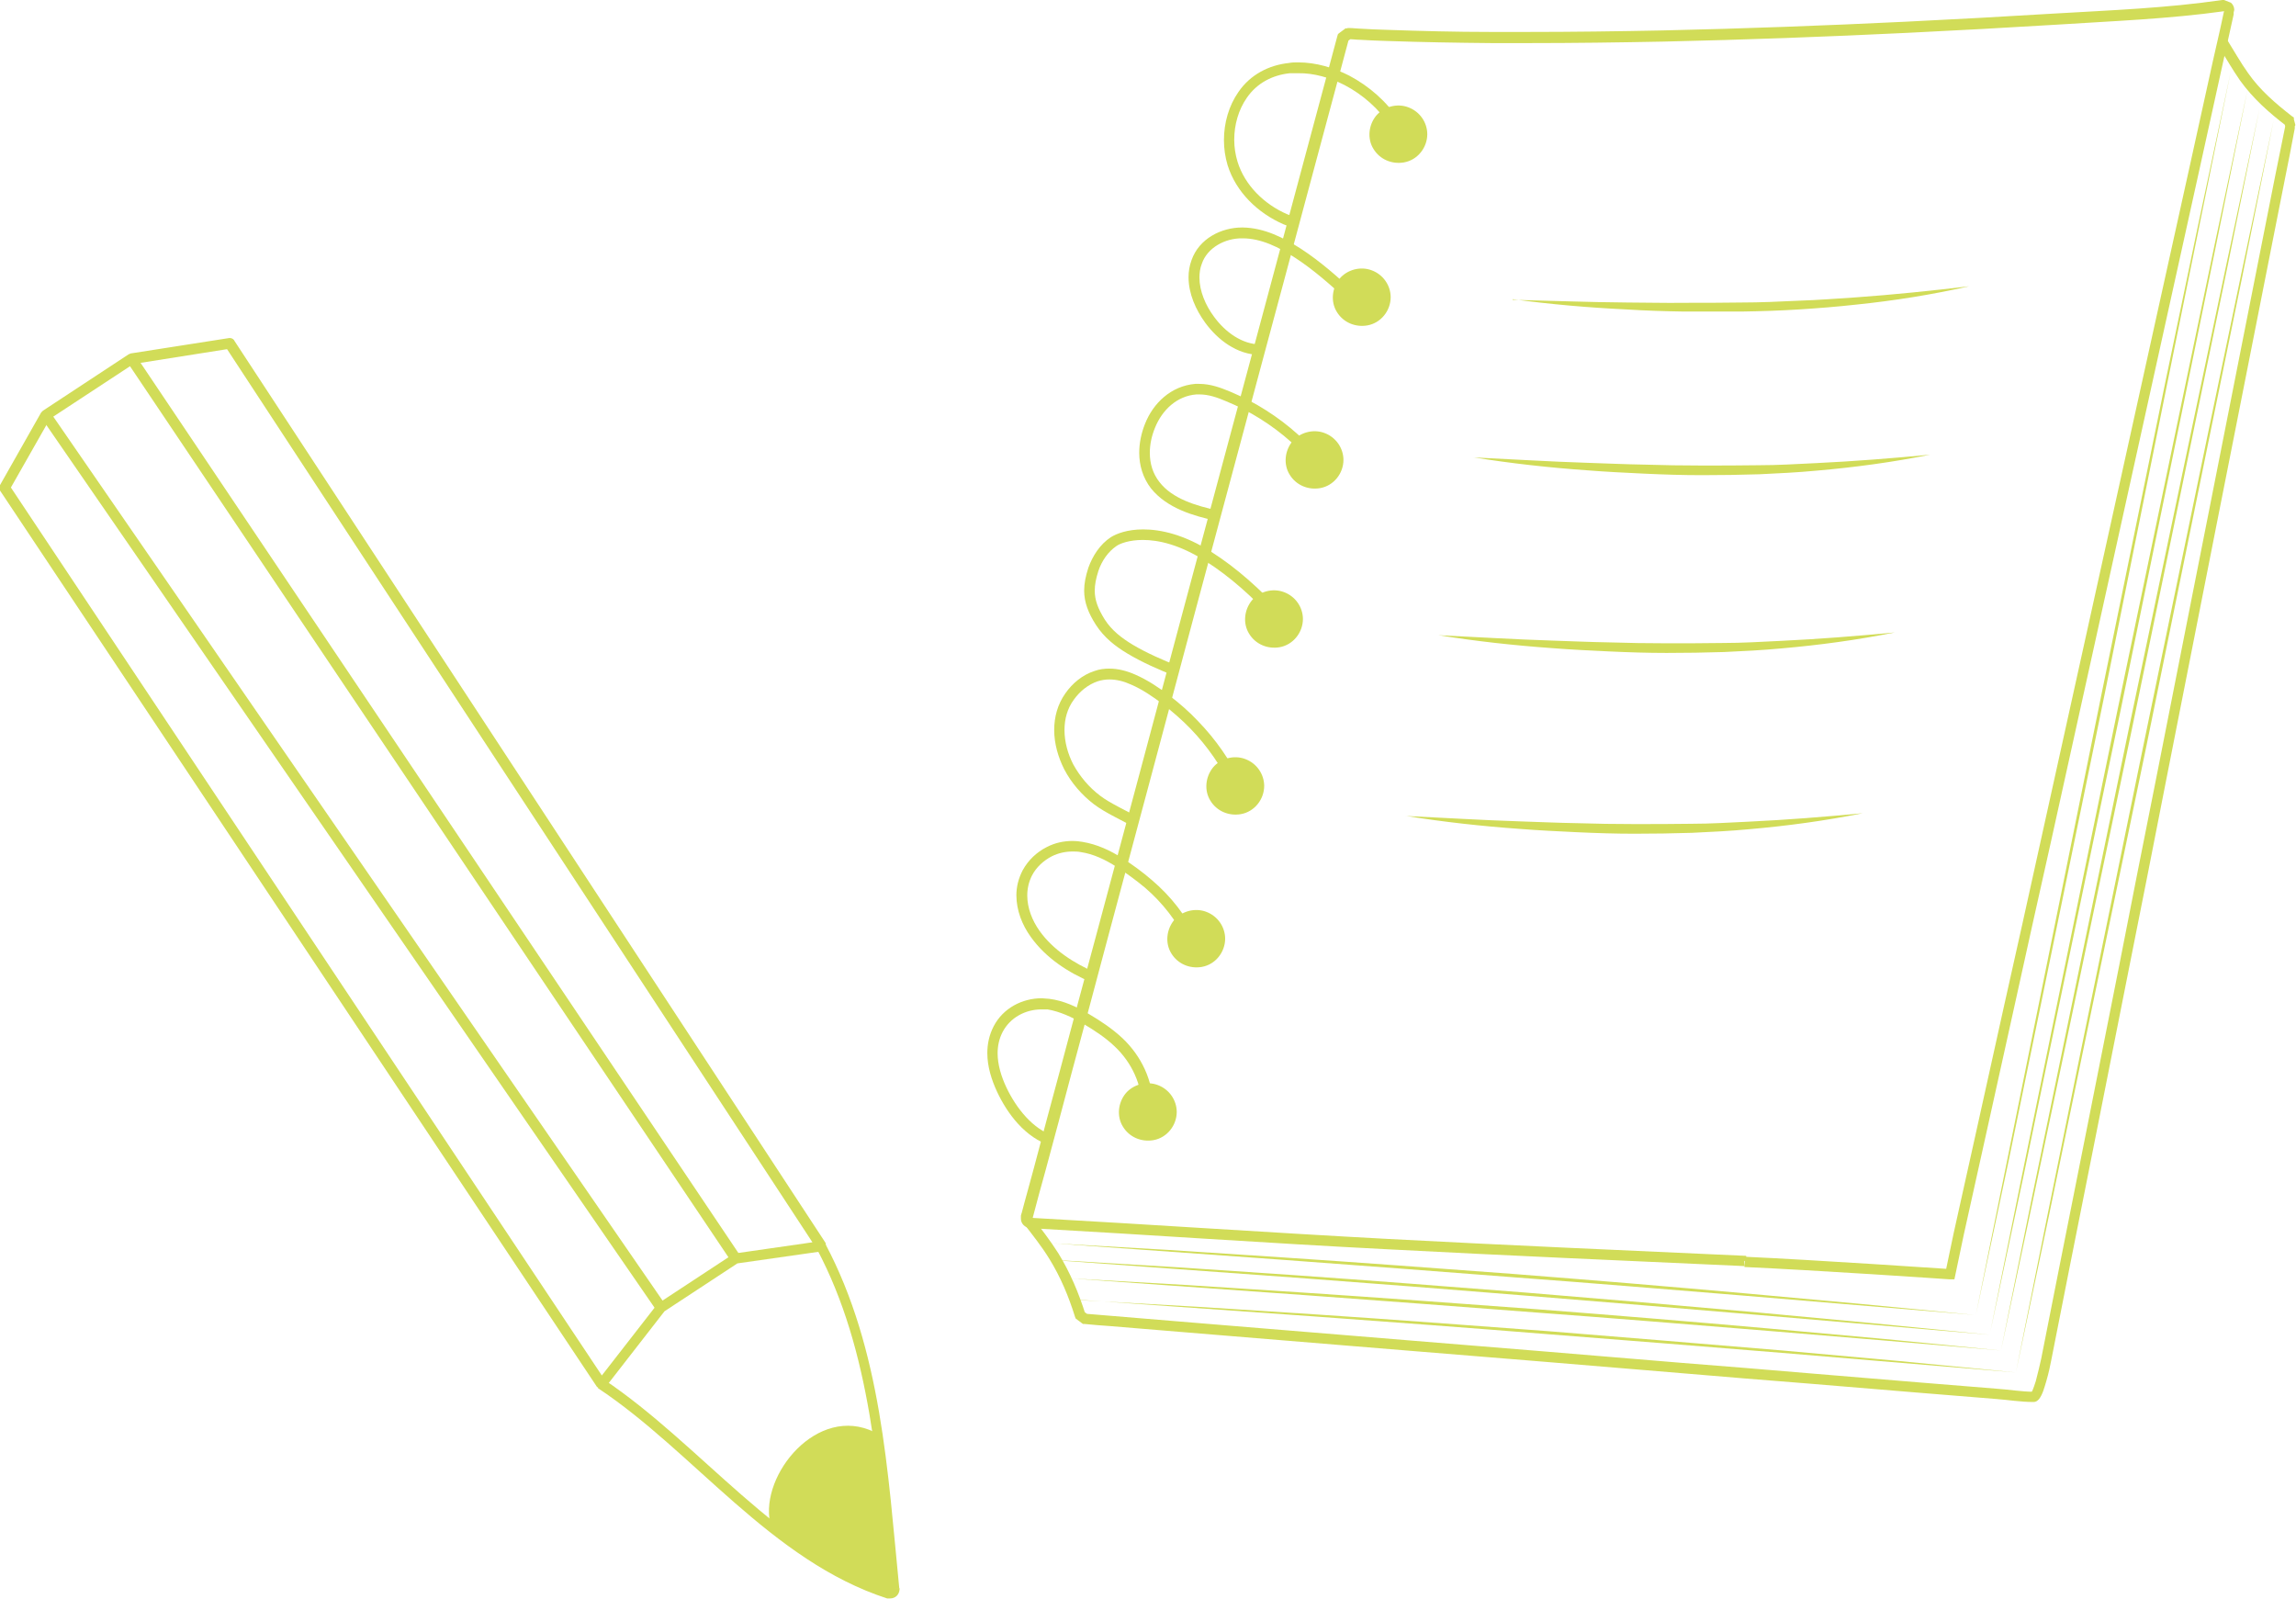<svg xmlns="http://www.w3.org/2000/svg" width="145" height="101" viewBox="0 0 145 101" fill="none"><g clip-path="url(#clip0_141_1457)"><path d="M110.279 79.632V79.308C102.769 78.966 95.24 78.642 87.711 78.243C80.201 77.843 72.71 77.329 65.2 76.911L65.181 76.949H65.2L65.238 76.835C65.487 75.864 65.754 74.913 66.022 73.942C66.576 71.887 67.13 69.832 67.665 67.796C68.43 64.961 69.194 62.126 69.939 59.31C70.837 55.942 71.755 52.555 72.653 49.187C73.608 45.591 74.583 41.995 75.538 38.398C76.494 34.821 77.468 31.225 78.424 27.648C79.303 24.394 80.163 21.14 81.042 17.905C81.768 15.222 82.475 12.539 83.201 9.856C83.679 8.049 84.175 6.26 84.653 4.453C84.825 3.787 85.016 3.121 85.188 2.455L84.864 2.359L85.074 2.626L85.36 2.417L85.15 2.15V2.474H85.169H85.188H85.265C85.437 2.474 85.647 2.512 85.876 2.512C86.45 2.55 87.042 2.569 87.615 2.588C89.813 2.664 91.991 2.702 94.189 2.721C94.972 2.721 95.737 2.721 96.52 2.721C99.367 2.721 102.215 2.683 105.081 2.626C110.221 2.512 115.343 2.321 120.464 2.074C123.598 1.922 126.712 1.751 129.846 1.56C133.382 1.332 136.955 1.199 140.49 0.704V0.666H140.471V0.704L140.509 0.666H140.471L140.433 0.799C140.223 1.827 139.974 2.854 139.745 3.882C139.267 6.051 138.789 8.22 138.312 10.389C137.643 13.415 136.974 16.44 136.305 19.465C135.522 23.043 134.719 26.62 133.936 30.197C133.095 34.041 132.235 37.865 131.394 41.709C130.553 45.515 129.713 49.32 128.872 53.126C128.107 56.589 127.343 60.071 126.56 63.534C125.929 66.388 125.298 69.223 124.668 72.078C124.247 73.999 123.808 75.921 123.387 77.843C123.235 78.547 123.005 79.689 122.852 80.393L123.177 80.469V80.145C123.177 80.145 114.483 79.556 110.202 79.365V79.689L110.164 80.012C112.285 80.107 115.534 80.298 118.247 80.469C120.961 80.64 123.139 80.792 123.139 80.792H123.426L123.483 80.526C123.636 79.822 123.865 78.68 124.018 77.976C124.438 76.054 124.878 74.133 125.298 72.211C125.929 69.357 126.56 66.522 127.19 63.667C127.955 60.204 128.719 56.722 129.502 53.259C130.343 49.453 131.184 45.648 132.025 41.842C132.866 37.999 133.725 34.174 134.566 30.33C135.35 26.753 136.152 23.176 136.936 19.599C137.605 16.573 138.273 13.548 138.942 10.522C139.42 8.353 139.898 6.184 140.375 4.015C140.605 2.987 140.834 1.96 141.063 0.913V0.78L141.102 0.628C141.102 0.457 141.025 0.285 140.891 0.171L140.452 0H140.337C136.84 0.514 133.286 0.647 129.732 0.856C126.617 1.047 123.483 1.218 120.368 1.37C115.247 1.617 110.126 1.808 105.004 1.922C102.157 1.979 99.31 2.017 96.463 2.017C95.679 2.017 94.915 2.017 94.131 2.017C91.953 2.017 89.755 1.96 87.577 1.884C87.004 1.865 86.43 1.846 85.857 1.808C85.685 1.808 85.456 1.77 85.207 1.77H85.093L85.112 2.112V1.789H84.978L84.596 2.074L84.5 2.15L84.462 2.264C84.29 2.93 84.099 3.596 83.927 4.262C83.449 6.07 82.953 7.859 82.475 9.666C81.749 12.349 81.042 15.032 80.316 17.715C79.436 20.969 78.577 24.223 77.698 27.457C76.742 31.035 75.767 34.631 74.812 38.208C73.857 41.804 72.882 45.401 71.927 48.997C71.028 52.365 70.111 55.752 69.213 59.12C68.449 61.955 67.684 64.79 66.939 67.606C66.385 69.661 65.831 71.716 65.296 73.752C65.047 74.704 64.761 75.674 64.512 76.644L64.837 76.72L64.512 76.625L64.474 76.758V76.93C64.455 77.272 64.742 77.539 65.066 77.558C72.557 77.976 80.067 78.509 87.577 78.89C95.106 79.289 102.635 79.613 110.164 79.955V79.632H110.279Z" fill="#D1DC58"></path><path d="M140.127 2.949C140.567 3.653 140.987 4.395 141.465 5.08C142.286 6.222 143.299 7.116 144.369 7.935L144.58 7.668L144.255 7.744L144.312 7.954V8.011C144.102 9.057 143.892 10.104 143.681 11.131C143.242 13.32 142.821 15.508 142.382 17.696C141.77 20.759 141.178 23.823 140.567 26.886C139.86 30.502 139.133 34.117 138.426 37.713C137.662 41.595 136.898 45.458 136.133 49.339C135.369 53.183 134.605 57.008 133.859 60.851C133.171 64.352 132.464 67.853 131.776 71.355C131.203 74.228 130.63 77.12 130.057 79.993C129.674 81.934 129.292 83.856 128.91 85.797C128.834 86.139 128.7 86.729 128.566 87.224C128.49 87.471 128.413 87.68 128.356 87.814L128.279 87.947L128.432 88.099V87.89L128.279 87.947L128.432 88.099V87.89C127.687 87.89 126.923 87.757 126.12 87.7L121.19 87.3L114.311 86.729C111.597 86.501 108.884 86.272 106.17 86.063C103.266 85.816 100.38 85.588 97.475 85.34C94.609 85.112 91.724 84.864 88.857 84.636C86.239 84.427 83.621 84.198 80.984 83.989C78.825 83.818 76.666 83.628 74.506 83.456C73.054 83.342 71.602 83.209 70.15 83.095C69.614 83.057 69.079 83 68.544 82.962V83.285L68.716 83.019L68.43 82.809L68.219 83.076L68.544 82.981C68.124 81.649 67.589 80.374 66.844 79.156C66.328 78.338 65.735 77.577 65.162 76.835L64.627 77.234C65.2 77.976 65.793 78.718 66.27 79.499C66.977 80.64 67.493 81.877 67.895 83.171L67.933 83.266L68.315 83.552L68.391 83.609H68.487C69.022 83.666 69.557 83.704 70.092 83.742C71.544 83.856 72.997 83.989 74.449 84.103C76.608 84.275 78.768 84.465 80.927 84.636C83.545 84.845 86.163 85.074 88.8 85.283C91.666 85.511 94.552 85.759 97.418 85.987C100.323 86.234 103.208 86.463 106.113 86.71C108.826 86.938 111.54 87.167 114.253 87.376L121.133 87.947L126.063 88.347C126.827 88.404 127.611 88.537 128.413 88.537C128.623 88.537 128.719 88.404 128.776 88.347C128.986 88.08 129.101 87.662 129.235 87.205C129.369 86.748 129.483 86.234 129.541 85.911C129.923 83.97 130.305 82.048 130.687 80.107C131.26 77.234 131.834 74.342 132.407 71.469C133.095 67.968 133.802 64.466 134.49 60.965C135.254 57.122 136.019 53.297 136.764 49.453C137.528 45.572 138.293 41.709 139.057 37.828C139.764 34.212 140.49 30.597 141.197 27.001C141.809 23.937 142.401 20.874 143.013 17.81C143.452 15.622 143.872 13.434 144.312 11.245C144.522 10.199 144.732 9.152 144.923 8.106V7.973L144.962 7.897L144.866 7.535V7.421L144.752 7.345C143.701 6.527 142.726 5.689 141.981 4.624C141.503 3.958 141.102 3.235 140.662 2.531L140.089 2.873L140.127 2.949Z" fill="#D1DC58"></path><path d="M89.851 8.468C89.851 9.305 89.163 9.99 88.322 9.99C87.481 9.99 86.793 9.305 86.793 8.468C86.793 7.63 87.481 6.945 88.322 6.945C89.163 6.945 89.851 7.63 89.851 8.468Z" fill="#D1DC58"></path><path d="M89.545 8.467C89.545 8.962 89.22 9.438 88.743 9.609C88.246 9.78 87.672 9.628 87.348 9.228C87.023 8.829 87.004 8.258 87.252 7.839C87.52 7.402 88.035 7.173 88.532 7.269C89.125 7.383 89.545 7.877 89.545 8.486C89.545 8.867 90.138 8.867 90.138 8.486C90.138 7.725 89.66 7.04 88.934 6.774C88.227 6.507 87.386 6.736 86.908 7.307C86.43 7.896 86.335 8.753 86.736 9.4C87.137 10.066 87.902 10.389 88.666 10.256C89.526 10.104 90.138 9.324 90.138 8.467C90.138 8.087 89.545 8.087 89.545 8.467Z" fill="#D1DC58"></path><path d="M85.991 20.284C86.835 20.284 87.52 19.602 87.52 18.762C87.52 17.921 86.835 17.239 85.991 17.239C85.147 17.239 84.462 17.921 84.462 18.762C84.462 19.602 85.147 20.284 85.991 20.284Z" fill="#D1DC58"></path><path d="M87.233 18.761C87.233 19.256 86.908 19.732 86.43 19.903C85.934 20.074 85.36 19.922 85.036 19.522C84.711 19.123 84.692 18.552 84.94 18.133C85.208 17.696 85.724 17.467 86.22 17.562C86.813 17.677 87.233 18.171 87.233 18.78C87.233 19.161 87.826 19.161 87.826 18.78C87.826 18.019 87.348 17.334 86.622 17.068C85.915 16.801 85.074 17.03 84.596 17.601C84.118 18.19 84.023 19.047 84.424 19.694C84.825 20.36 85.59 20.683 86.354 20.55C87.214 20.398 87.826 19.617 87.826 18.761C87.826 18.381 87.233 18.381 87.233 18.761Z" fill="#D1DC58"></path><path d="M83.029 30.559C83.874 30.559 84.558 29.877 84.558 29.036C84.558 28.196 83.874 27.514 83.029 27.514C82.185 27.514 81.501 28.196 81.501 29.036C81.501 29.877 82.185 30.559 83.029 30.559Z" fill="#D1DC58"></path><path d="M84.252 29.037C84.252 29.531 83.927 30.007 83.45 30.178C82.953 30.35 82.379 30.197 82.055 29.798C81.73 29.398 81.711 28.827 81.959 28.409C82.227 27.971 82.743 27.743 83.239 27.838C83.832 27.952 84.252 28.447 84.252 29.056C84.252 29.436 84.844 29.436 84.844 29.056C84.844 28.295 84.367 27.61 83.641 27.343C82.934 27.077 82.093 27.305 81.615 27.876C81.137 28.466 81.042 29.322 81.443 29.969C81.844 30.635 82.609 30.959 83.373 30.825C84.233 30.673 84.844 29.893 84.844 29.037C84.844 28.656 84.252 28.656 84.252 29.037Z" fill="#D1DC58"></path><path d="M80.45 40.605C81.294 40.605 81.978 39.924 81.978 39.083C81.978 38.243 81.294 37.561 80.45 37.561C79.605 37.561 78.921 38.243 78.921 39.083C78.921 39.924 79.605 40.605 80.45 40.605Z" fill="#D1DC58"></path><path d="M81.692 39.083C81.692 39.578 81.367 40.053 80.889 40.225C80.392 40.396 79.819 40.244 79.494 39.844C79.169 39.445 79.15 38.874 79.398 38.455C79.666 38.017 80.182 37.789 80.679 37.884C81.271 37.998 81.692 38.493 81.692 39.102C81.692 39.483 82.284 39.483 82.284 39.102C82.284 38.341 81.806 37.656 81.08 37.39C80.373 37.123 79.532 37.352 79.055 37.922C78.577 38.512 78.481 39.368 78.883 40.015C79.284 40.681 80.048 41.005 80.813 40.872C81.672 40.719 82.284 39.939 82.284 39.083C82.284 38.703 81.692 38.703 81.692 39.083Z" fill="#D1DC58"></path><path d="M78.022 51.147C78.867 51.147 79.551 50.465 79.551 49.625C79.551 48.784 78.867 48.102 78.022 48.102C77.178 48.102 76.494 48.784 76.494 49.625C76.494 50.465 77.178 51.147 78.022 51.147Z" fill="#D1DC58"></path><path d="M79.245 49.624C79.245 50.119 78.921 50.595 78.443 50.766C77.946 50.938 77.373 50.785 77.048 50.386C76.723 49.986 76.704 49.415 76.952 48.997C77.22 48.559 77.736 48.331 78.233 48.426C78.825 48.54 79.245 49.035 79.245 49.644C79.245 50.024 79.838 50.024 79.838 49.644C79.838 48.883 79.36 48.197 78.634 47.931C77.927 47.665 77.086 47.893 76.608 48.464C76.13 49.054 76.035 49.91 76.436 50.557C76.838 51.223 77.602 51.546 78.366 51.413C79.226 51.261 79.838 50.481 79.838 49.624C79.838 49.244 79.245 49.244 79.245 49.624Z" fill="#D1DC58"></path><path d="M77.086 59.272C77.086 60.109 76.398 60.794 75.558 60.794C74.717 60.794 74.029 60.109 74.029 59.272C74.029 58.434 74.717 57.749 75.558 57.749C76.398 57.749 77.086 58.434 77.086 59.272Z" fill="#D1DC58"></path><path d="M76.781 59.272C76.781 59.767 76.456 60.242 75.978 60.414C75.481 60.585 74.908 60.433 74.583 60.033C74.258 59.633 74.239 59.063 74.487 58.644C74.736 58.206 75.252 57.978 75.768 58.073C76.36 58.187 76.781 58.682 76.781 59.291C76.781 59.672 77.373 59.672 77.373 59.291C77.373 58.53 76.895 57.845 76.169 57.578C75.462 57.312 74.621 57.541 74.143 58.111C73.666 58.701 73.57 59.557 73.971 60.204C74.373 60.87 75.137 61.194 75.901 61.061C76.761 60.908 77.373 60.128 77.373 59.272C77.373 58.891 76.781 58.891 76.781 59.272Z" fill="#D1DC58"></path><path d="M72.481 71.735C73.325 71.735 74.01 71.053 74.01 70.213C74.01 69.372 73.325 68.69 72.481 68.69C71.637 68.69 70.952 69.372 70.952 70.213C70.952 71.053 71.637 71.735 72.481 71.735Z" fill="#D1DC58"></path><path d="M73.723 70.213C73.723 70.708 73.398 71.183 72.92 71.355C72.423 71.526 71.85 71.374 71.525 70.974C71.201 70.575 71.181 70.004 71.43 69.585C71.697 69.147 72.213 68.919 72.71 69.014C73.302 69.128 73.723 69.623 73.723 70.232C73.723 70.612 74.315 70.612 74.315 70.232C74.315 69.471 73.838 68.786 73.111 68.519C72.404 68.253 71.564 68.481 71.086 69.052C70.608 69.642 70.513 70.498 70.914 71.145C71.315 71.811 72.079 72.135 72.844 72.001C73.704 71.849 74.315 71.069 74.315 70.213C74.315 69.832 73.723 69.832 73.723 70.213Z" fill="#D1DC58"></path><path d="M81.902 13.757C81.692 13.681 81.481 13.605 81.29 13.529C79.838 12.901 78.615 11.702 78.156 10.218C78.022 9.781 77.946 9.305 77.946 8.829C77.946 7.878 78.214 6.926 78.749 6.165C79.379 5.252 80.354 4.738 81.462 4.624H81.978C82.972 4.605 84.004 4.909 84.902 5.366C86.067 5.975 87.08 6.869 87.806 7.973L88.361 7.611C87.577 6.413 86.469 5.442 85.208 4.776C84.233 4.281 83.125 3.939 81.978 3.939C81.787 3.939 81.596 3.939 81.405 3.977C80.124 4.11 78.959 4.719 78.214 5.804C77.602 6.679 77.296 7.764 77.296 8.848C77.296 9.381 77.373 9.914 77.526 10.428C78.061 12.14 79.437 13.453 81.042 14.157C81.252 14.252 81.481 14.328 81.711 14.404L81.921 13.776L81.902 13.757Z" fill="#D1DC58"></path><path d="M79.685 21.749H79.589C78.443 21.749 77.373 20.969 76.666 19.998C76.131 19.275 75.749 18.381 75.749 17.525C75.749 17.239 75.787 16.935 75.901 16.65C76.245 15.641 77.373 15.032 78.462 15.051H78.481C79.647 15.051 80.793 15.622 81.806 16.288C82.972 17.049 84.023 17.982 85.055 18.933L85.513 18.438C84.462 17.468 83.392 16.516 82.169 15.717C81.099 15.032 79.857 14.385 78.481 14.366H78.443C77.124 14.366 75.729 15.07 75.252 16.421C75.118 16.783 75.061 17.144 75.061 17.506C75.061 18.552 75.519 19.561 76.112 20.379C76.895 21.445 78.099 22.396 79.57 22.415H79.685L79.666 21.749H79.685Z" fill="#D1DC58"></path><path d="M83.736 29.322C82.666 27.971 81.386 26.811 79.933 25.897C79.226 25.441 78.462 25.06 77.698 24.736C77.105 24.489 76.456 24.242 75.729 24.242H75.481C73.952 24.375 72.825 25.459 72.309 26.772C72.08 27.343 71.946 27.971 71.946 28.599C71.946 29.379 72.175 30.178 72.691 30.844C73.704 32.1 75.366 32.576 76.761 32.88L76.895 32.233C75.538 31.948 74.029 31.491 73.226 30.445C72.806 29.912 72.615 29.284 72.615 28.599C72.615 28.066 72.729 27.534 72.939 27.02C73.398 25.878 74.334 25.003 75.557 24.908H75.749C76.322 24.908 76.876 25.098 77.449 25.345C78.195 25.65 78.921 26.03 79.589 26.449C80.984 27.324 82.227 28.428 83.239 29.722L83.774 29.303L83.736 29.322Z" fill="#D1DC58"></path><path d="M80.908 38.646C79.608 37.238 78.156 35.906 76.513 34.859C74.793 33.756 73.302 33.432 72.194 33.432C71.2 33.432 70.512 33.699 70.149 33.927C69.461 34.383 69.003 35.107 68.735 35.849C68.563 36.382 68.468 36.838 68.468 37.295C68.468 38.037 68.735 38.722 69.213 39.464C69.729 40.263 70.436 40.815 71.2 41.272C72.156 41.843 73.169 42.28 74.162 42.68L74.411 42.071C73.417 41.671 72.442 41.253 71.544 40.72C70.818 40.282 70.207 39.806 69.767 39.121C69.328 38.417 69.137 37.885 69.137 37.295C69.137 36.933 69.213 36.534 69.366 36.058C69.576 35.43 69.977 34.84 70.512 34.479C70.723 34.326 71.315 34.098 72.175 34.098C73.15 34.098 74.487 34.383 76.13 35.43C77.717 36.438 79.112 37.713 80.392 39.102L80.889 38.646H80.908Z" fill="#D1DC58"></path><path d="M78.405 49.491C77.717 48.045 76.78 46.694 75.653 45.533C75.099 44.944 74.487 44.411 73.838 43.916C73.188 43.421 72.481 42.946 71.697 42.603C71.181 42.375 70.627 42.223 70.054 42.223C69.748 42.223 69.423 42.261 69.118 42.375C68.353 42.622 67.723 43.155 67.283 43.783C66.786 44.487 66.576 45.286 66.576 46.104C66.576 46.961 66.825 47.817 67.207 48.578C67.665 49.453 68.315 50.195 69.079 50.785C69.863 51.375 70.876 51.794 71.621 52.25L71.965 51.679C71.162 51.185 70.15 50.766 69.481 50.252C68.774 49.72 68.2 49.035 67.78 48.273C67.436 47.608 67.226 46.846 67.226 46.104C67.226 45.419 67.398 44.753 67.818 44.182C68.201 43.65 68.716 43.231 69.328 43.022C69.576 42.946 69.806 42.908 70.054 42.908C70.513 42.908 70.971 43.022 71.43 43.231C72.137 43.536 72.806 43.992 73.436 44.468C74.048 44.944 74.64 45.457 75.175 46.009C76.245 47.113 77.144 48.407 77.793 49.796L78.405 49.51V49.491Z" fill="#D1DC58"></path><path d="M75.576 59.234C74.908 57.826 73.933 56.589 72.748 55.581C72.156 55.067 71.525 54.61 70.876 54.191C70.13 53.716 69.29 53.316 68.353 53.164C68.143 53.126 67.933 53.107 67.742 53.107C67.188 53.107 66.633 53.221 66.118 53.487C65.468 53.811 64.933 54.325 64.589 54.953C64.321 55.466 64.188 55.999 64.188 56.532C64.188 57.483 64.551 58.416 65.105 59.177C66.06 60.509 67.474 61.422 68.927 62.031L69.194 61.422C67.818 60.832 66.5 59.976 65.659 58.796C65.181 58.13 64.875 57.331 64.875 56.551C64.875 56.113 64.971 55.676 65.181 55.276C65.449 54.762 65.907 54.344 66.423 54.077C66.844 53.868 67.283 53.773 67.742 53.773C67.914 53.773 68.086 53.773 68.258 53.811C69.041 53.925 69.806 54.287 70.513 54.743C71.143 55.143 71.736 55.581 72.309 56.056C73.417 57.008 74.334 58.187 74.965 59.5L75.576 59.215V59.234Z" fill="#D1DC58"></path><path d="M72.825 69.909C72.825 68.253 72.08 66.693 70.895 65.57C70.245 64.961 69.5 64.467 68.755 64.029C68.009 63.591 67.188 63.192 66.27 63.078L65.793 63.04C64.551 63.04 63.347 63.667 62.754 64.809C62.468 65.361 62.353 65.932 62.353 66.503C62.353 67.359 62.621 68.196 62.965 68.938C63.614 70.327 64.742 71.85 66.385 72.363L66.576 71.735C65.239 71.336 64.168 69.966 63.557 68.672C63.232 67.987 63.003 67.226 63.003 66.522C63.003 66.046 63.098 65.589 63.328 65.152C63.805 64.257 64.761 63.744 65.774 63.744H66.156C66.92 63.877 67.684 64.219 68.391 64.638C69.099 65.056 69.825 65.532 70.398 66.084C71.468 67.093 72.118 68.481 72.118 69.947H72.787L72.825 69.909Z" fill="#D1DC58"></path><path d="M95.526 18.933C97.934 18.99 100.342 19.085 102.75 19.104C103.953 19.104 105.157 19.142 106.361 19.123C107.565 19.123 108.769 19.123 109.973 19.104C111.177 19.104 112.381 19.047 113.584 18.99C114.788 18.952 115.992 18.857 117.177 18.781C119.585 18.609 121.973 18.362 124.362 18.077C122.012 18.609 119.623 18.99 117.215 19.237C116.011 19.371 114.807 19.466 113.604 19.542C112.4 19.618 111.196 19.656 109.973 19.675C108.769 19.675 107.565 19.675 106.342 19.675C105.138 19.656 103.934 19.618 102.73 19.542C100.323 19.428 97.915 19.218 95.526 18.895V18.933Z" fill="#D1DC58"></path><path d="M93.023 28.884C95.431 28.998 97.839 29.151 100.247 29.227C101.451 29.265 102.654 29.322 103.858 29.341C105.062 29.379 106.266 29.398 107.47 29.398C108.674 29.398 109.878 29.398 111.082 29.379C112.285 29.379 113.489 29.303 114.693 29.246C117.101 29.131 119.49 28.941 121.897 28.713C119.528 29.189 117.139 29.512 114.731 29.721C113.528 29.835 112.324 29.893 111.12 29.95C109.916 29.988 108.693 30.007 107.489 30.007C106.285 30.007 105.081 29.969 103.858 29.912C102.654 29.855 101.451 29.797 100.247 29.702C97.839 29.531 95.431 29.265 93.062 28.884H93.023Z" fill="#D1DC58"></path><path d="M90.788 40.111C93.195 40.225 95.603 40.377 98.011 40.453C99.215 40.491 100.419 40.548 101.622 40.567C102.826 40.605 104.03 40.624 105.234 40.624C106.438 40.624 107.642 40.624 108.846 40.605C110.05 40.605 111.253 40.529 112.457 40.472C114.865 40.358 117.254 40.168 119.661 39.94C117.292 40.415 114.903 40.739 112.496 40.948C111.292 41.062 110.088 41.119 108.884 41.176C107.68 41.214 106.457 41.233 105.253 41.233C104.049 41.233 102.845 41.195 101.622 41.138C100.419 41.081 99.215 41.024 98.011 40.929C95.603 40.758 93.195 40.491 90.826 40.111H90.788Z" fill="#D1DC58"></path><path d="M88.762 51.528C91.169 51.642 93.577 51.794 95.985 51.87C97.189 51.908 98.393 51.965 99.597 51.984C100.8 52.022 102.004 52.041 103.208 52.041C104.412 52.041 105.616 52.041 106.82 52.022C108.024 52.022 109.228 51.946 110.431 51.889C112.839 51.775 115.228 51.585 117.636 51.356C115.266 51.832 112.877 52.156 110.47 52.365C109.266 52.479 108.062 52.536 106.858 52.593C105.654 52.631 104.431 52.65 103.227 52.65C102.023 52.65 100.82 52.612 99.597 52.555C98.393 52.498 97.189 52.441 95.985 52.346C93.577 52.175 91.169 51.908 88.8 51.528H88.762Z" fill="#D1DC58"></path><path d="M140.873 4.548L136.879 24.166L132.923 43.802L128.891 63.42L126.866 73.239L124.783 83.038L132.732 43.764L136.745 24.147L138.79 14.347L140.873 4.548Z" fill="#D1DC58"></path><path d="M141.942 5.651L139.955 15.47L137.949 25.269L133.917 44.887L129.827 64.486L127.783 74.304L125.7 84.084L127.687 74.266L129.694 64.467L133.726 44.849L137.815 25.25L139.86 15.451L141.942 5.651Z" fill="#D1DC58"></path><path d="M142.688 6.907L140.7 16.707L138.675 26.506L134.624 46.105L130.515 65.703L128.452 75.484L126.369 85.283L128.356 75.465L130.382 65.665L134.433 46.067L138.541 26.487L140.605 16.688L142.688 6.907Z" fill="#D1DC58"></path><path d="M143.586 7.611L141.599 17.506L139.573 27.4L135.541 47.17L131.433 66.94L129.388 76.816L127.305 86.691L129.293 76.797L131.299 66.921L135.35 47.132L139.439 27.381L141.503 17.487L143.586 7.611Z" fill="#D1DC58"></path><path d="M68.22 82.106L75.615 82.524L83.01 83C87.94 83.323 92.871 83.704 97.781 84.065C102.712 84.465 107.623 84.865 112.553 85.283L119.929 85.949L127.305 86.672L112.534 85.435C107.604 85.036 102.693 84.636 97.762 84.256C92.832 83.856 87.921 83.495 82.991 83.133L68.22 82.086V82.106Z" fill="#D1DC58"></path><path d="M67.666 80.735L75.004 81.154L82.341 81.63C87.233 81.953 92.125 82.315 97.017 82.676C101.909 83.057 106.801 83.456 111.693 83.894L119.031 84.56L126.35 85.283L119.012 84.655L111.674 84.046C106.782 83.647 101.89 83.247 96.998 82.885C92.106 82.505 87.214 82.143 82.322 81.782L67.647 80.735H67.666Z" fill="#D1DC58"></path><path d="M67.054 79.594L74.392 80.031L81.73 80.526C86.621 80.869 91.513 81.249 96.386 81.63C101.278 82.029 106.151 82.448 111.043 82.886L118.362 83.571L125.681 84.294L111.024 83.038C106.132 82.619 101.259 82.22 96.367 81.82C91.475 81.42 86.602 81.04 81.71 80.678L74.373 80.146L67.035 79.613L67.054 79.594Z" fill="#D1DC58"></path><path d="M66.385 78.509L73.685 78.928L80.985 79.404C85.838 79.727 90.711 80.089 95.565 80.45C100.419 80.831 105.272 81.23 110.126 81.668L117.407 82.334L124.687 83.038L110.126 81.82C105.272 81.421 100.419 81.021 95.565 80.659C90.711 80.279 85.857 79.917 80.985 79.556L66.404 78.509H66.385Z" fill="#D1DC58"></path><path d="M14.217 21.863L51.308 78.452L46.416 79.156L46.282 79.213L41.562 82.315L41.486 82.391L38.008 86.862L0.688 30.787L3.153 26.449L8.427 22.986L14.561 22.015C14.752 21.977 14.867 21.825 14.848 21.635C14.81 21.444 14.657 21.33 14.466 21.349L8.255 22.32L8.121 22.377L2.713 25.935L2.599 26.049L0 30.635V30.977L37.702 87.585L37.97 87.737L38.237 87.604L41.964 82.809L46.569 79.784L51.9 79.023L52.149 78.832V78.509L14.79 21.502L14.332 21.406L14.236 21.863H14.217Z" fill="#D1DC58"></path><path d="M42.021 82.391L3.172 26.03L2.618 26.392L41.467 82.771" fill="#D1DC58"></path><path d="M46.741 79.289L8.58 22.472L8.026 22.853L46.187 79.67" fill="#D1DC58"></path><path d="M51.576 78.851C55.053 85.378 55.455 93.065 56.181 100.372H56.296H56.162H56.276H56.143H56.181L56.143 100.334V100.372H56.181V100.315H56.143L56.181 100.372V100.315V100.429L56.219 100.315H56.181V100.429L56.219 100.315C49.168 98.05 44.314 91.257 38.123 87.109L37.76 87.661C43.817 91.676 48.69 98.564 56.028 100.943H56.2C56.563 100.943 56.792 100.695 56.812 100.353V100.296L56.468 100.334L56.792 100.296C56.066 93.008 55.684 85.245 52.111 78.528L51.518 78.832L51.576 78.851Z" fill="#D1DC58"></path><path d="M48.633 96.148C48.002 93.123 51.633 88.67 55.225 90.44L56.506 100.581L54.002 99.915L48.633 96.148Z" fill="#D1DC58"></path></g><defs><clipPath id="clip0_141_1457"><rect width="145" height="101" fill="white"></rect></clipPath></defs></svg>